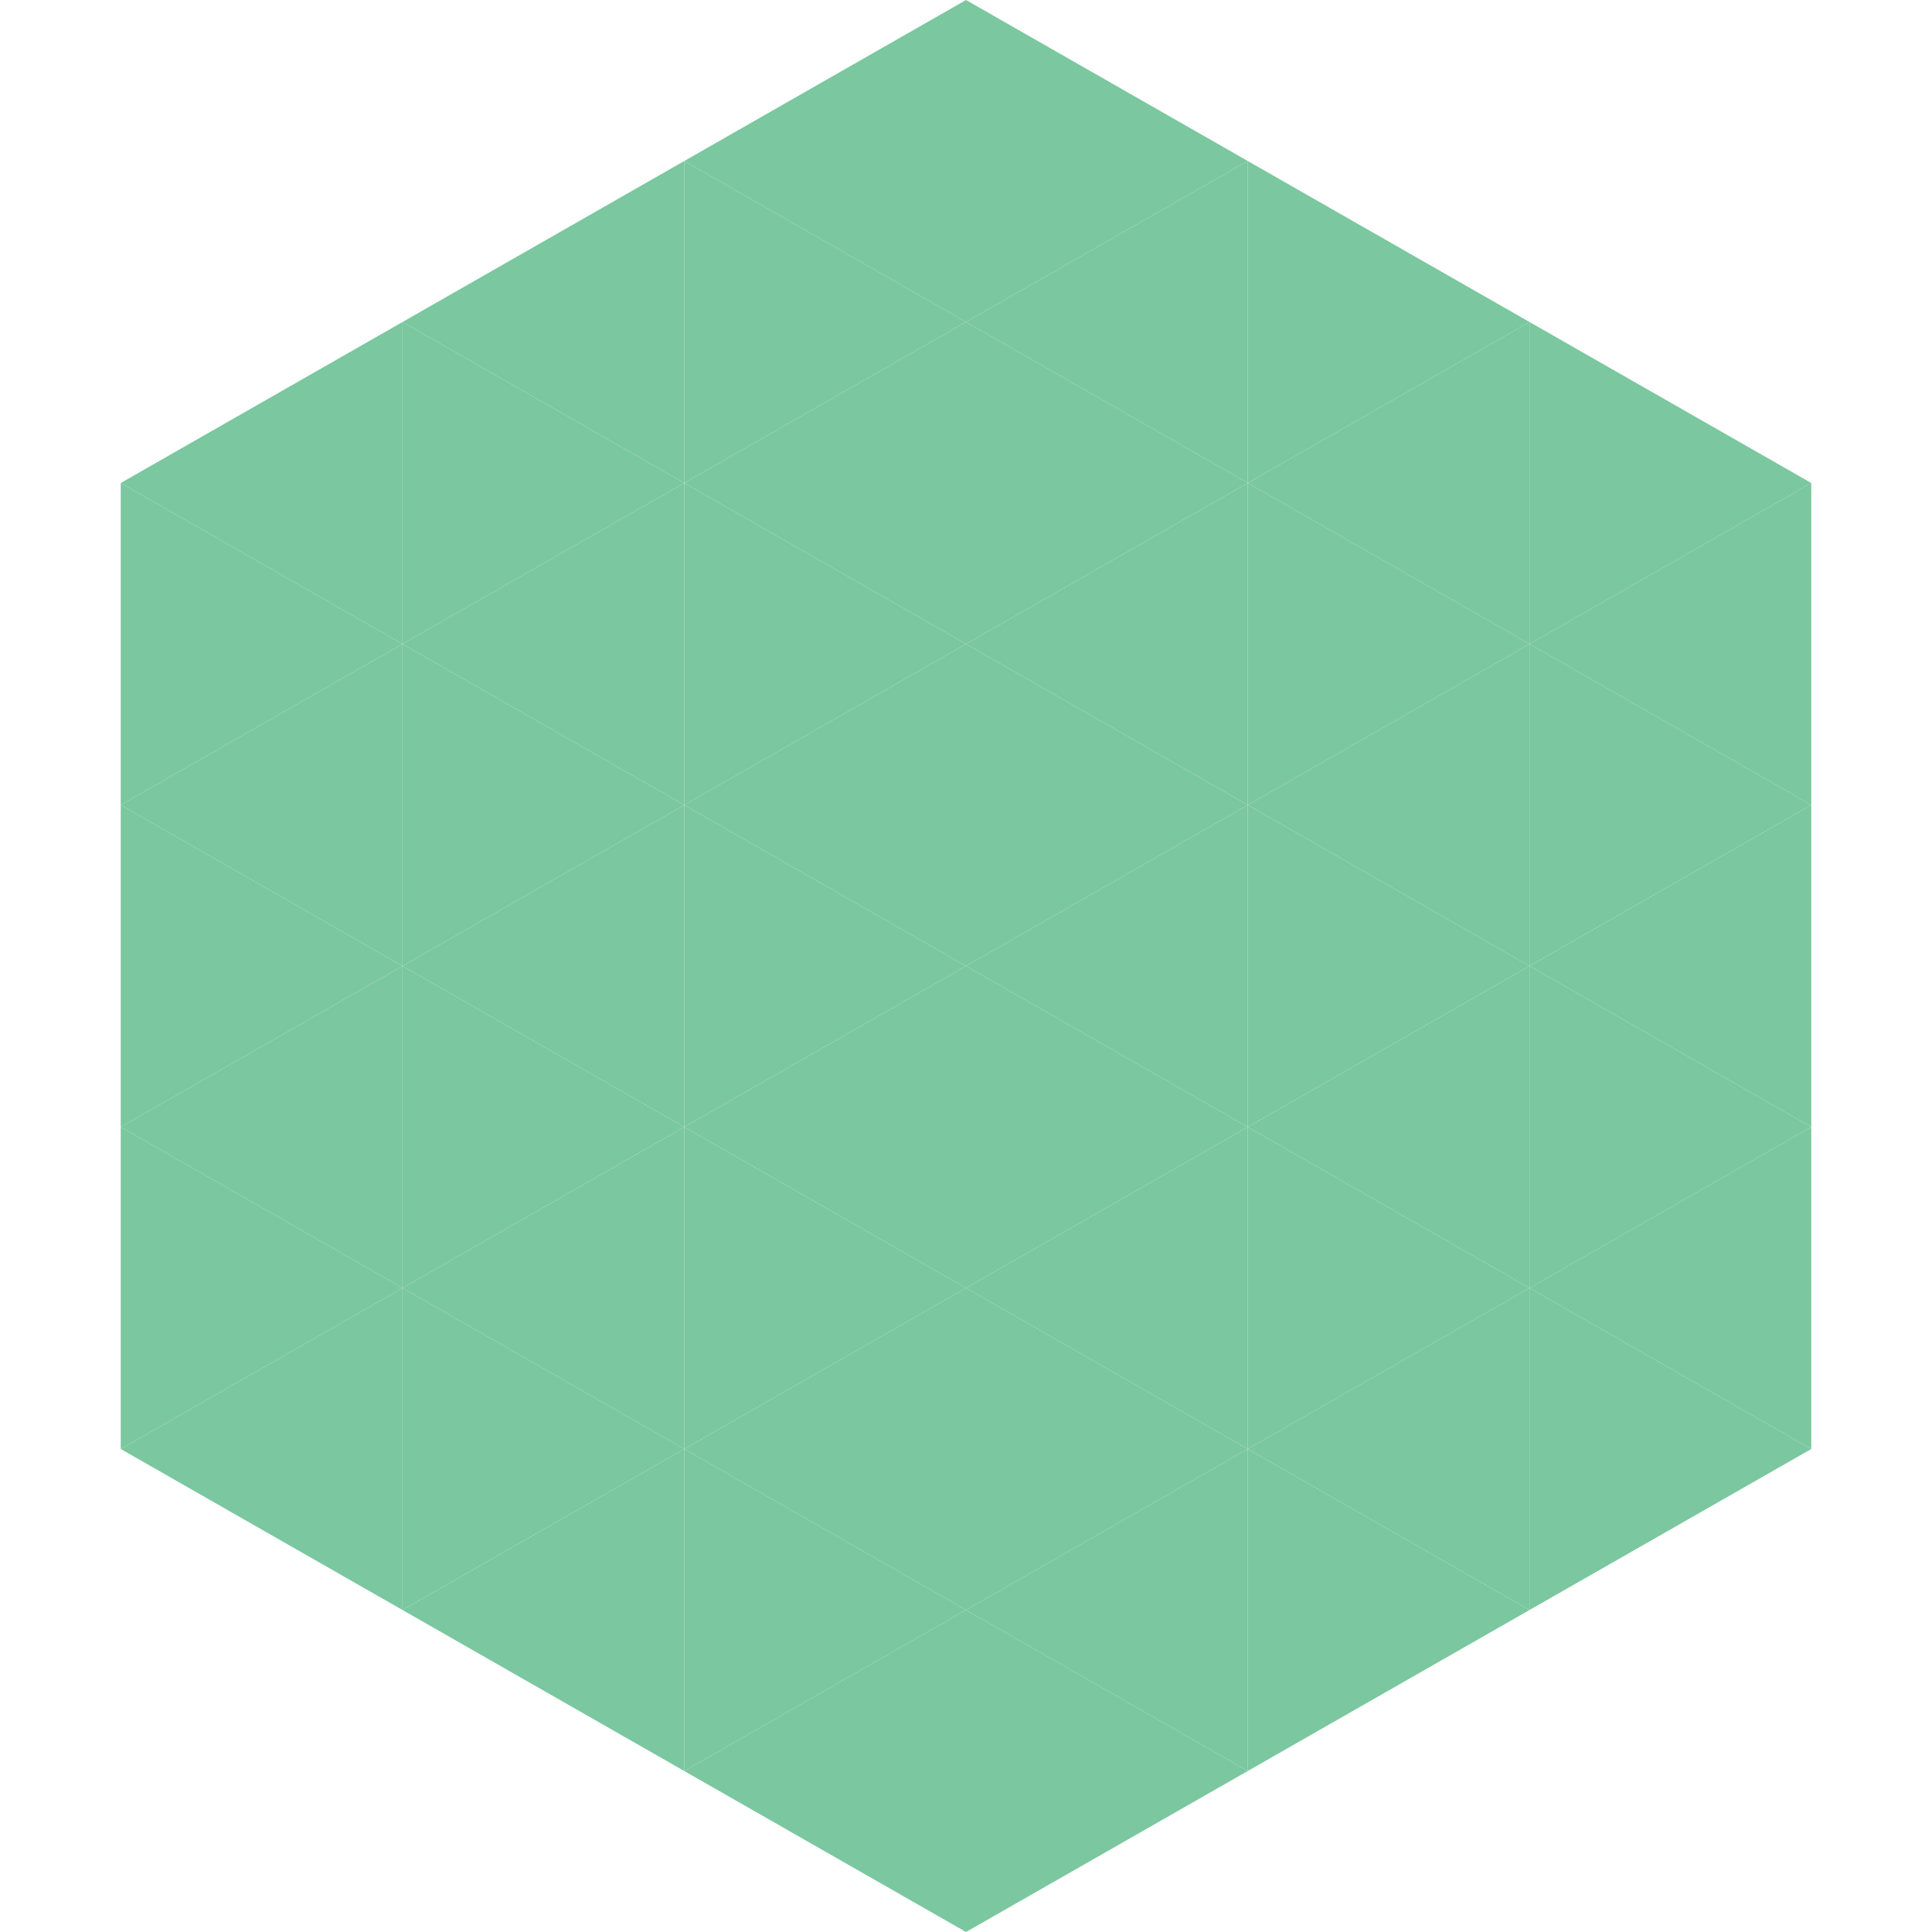 <?xml version="1.0"?>
<!-- Generated by SVGo -->
<svg width="240" height="240"
     xmlns="http://www.w3.org/2000/svg"
     xmlns:xlink="http://www.w3.org/1999/xlink">
<polygon points="50,40 15,60 50,80" style="fill:rgb(123,199,159)" />
<polygon points="190,40 225,60 190,80" style="fill:rgb(123,199,159)" />
<polygon points="15,60 50,80 15,100" style="fill:rgb(123,199,159)" />
<polygon points="225,60 190,80 225,100" style="fill:rgb(123,199,159)" />
<polygon points="50,80 15,100 50,120" style="fill:rgb(123,199,159)" />
<polygon points="190,80 225,100 190,120" style="fill:rgb(123,199,159)" />
<polygon points="15,100 50,120 15,140" style="fill:rgb(123,199,159)" />
<polygon points="225,100 190,120 225,140" style="fill:rgb(123,199,159)" />
<polygon points="50,120 15,140 50,160" style="fill:rgb(123,199,159)" />
<polygon points="190,120 225,140 190,160" style="fill:rgb(123,199,159)" />
<polygon points="15,140 50,160 15,180" style="fill:rgb(123,199,159)" />
<polygon points="225,140 190,160 225,180" style="fill:rgb(123,199,159)" />
<polygon points="50,160 15,180 50,200" style="fill:rgb(123,199,159)" />
<polygon points="190,160 225,180 190,200" style="fill:rgb(123,199,159)" />
<polygon points="15,180 50,200 15,220" style="fill:rgb(255,255,255); fill-opacity:0" />
<polygon points="225,180 190,200 225,220" style="fill:rgb(255,255,255); fill-opacity:0" />
<polygon points="50,0 85,20 50,40" style="fill:rgb(255,255,255); fill-opacity:0" />
<polygon points="190,0 155,20 190,40" style="fill:rgb(255,255,255); fill-opacity:0" />
<polygon points="85,20 50,40 85,60" style="fill:rgb(123,199,159)" />
<polygon points="155,20 190,40 155,60" style="fill:rgb(123,199,159)" />
<polygon points="50,40 85,60 50,80" style="fill:rgb(123,199,159)" />
<polygon points="190,40 155,60 190,80" style="fill:rgb(123,199,159)" />
<polygon points="85,60 50,80 85,100" style="fill:rgb(123,199,159)" />
<polygon points="155,60 190,80 155,100" style="fill:rgb(123,199,159)" />
<polygon points="50,80 85,100 50,120" style="fill:rgb(123,199,159)" />
<polygon points="190,80 155,100 190,120" style="fill:rgb(123,199,159)" />
<polygon points="85,100 50,120 85,140" style="fill:rgb(123,199,159)" />
<polygon points="155,100 190,120 155,140" style="fill:rgb(123,199,159)" />
<polygon points="50,120 85,140 50,160" style="fill:rgb(123,199,159)" />
<polygon points="190,120 155,140 190,160" style="fill:rgb(123,199,159)" />
<polygon points="85,140 50,160 85,180" style="fill:rgb(123,199,159)" />
<polygon points="155,140 190,160 155,180" style="fill:rgb(123,199,159)" />
<polygon points="50,160 85,180 50,200" style="fill:rgb(123,199,159)" />
<polygon points="190,160 155,180 190,200" style="fill:rgb(123,199,159)" />
<polygon points="85,180 50,200 85,220" style="fill:rgb(123,199,159)" />
<polygon points="155,180 190,200 155,220" style="fill:rgb(123,199,159)" />
<polygon points="120,0 85,20 120,40" style="fill:rgb(123,199,159)" />
<polygon points="120,0 155,20 120,40" style="fill:rgb(123,199,159)" />
<polygon points="85,20 120,40 85,60" style="fill:rgb(123,199,159)" />
<polygon points="155,20 120,40 155,60" style="fill:rgb(123,199,159)" />
<polygon points="120,40 85,60 120,80" style="fill:rgb(123,199,159)" />
<polygon points="120,40 155,60 120,80" style="fill:rgb(123,199,159)" />
<polygon points="85,60 120,80 85,100" style="fill:rgb(123,199,159)" />
<polygon points="155,60 120,80 155,100" style="fill:rgb(123,199,159)" />
<polygon points="120,80 85,100 120,120" style="fill:rgb(123,199,159)" />
<polygon points="120,80 155,100 120,120" style="fill:rgb(123,199,159)" />
<polygon points="85,100 120,120 85,140" style="fill:rgb(123,199,159)" />
<polygon points="155,100 120,120 155,140" style="fill:rgb(123,199,159)" />
<polygon points="120,120 85,140 120,160" style="fill:rgb(123,199,159)" />
<polygon points="120,120 155,140 120,160" style="fill:rgb(123,199,159)" />
<polygon points="85,140 120,160 85,180" style="fill:rgb(123,199,159)" />
<polygon points="155,140 120,160 155,180" style="fill:rgb(123,199,159)" />
<polygon points="120,160 85,180 120,200" style="fill:rgb(123,199,159)" />
<polygon points="120,160 155,180 120,200" style="fill:rgb(123,199,159)" />
<polygon points="85,180 120,200 85,220" style="fill:rgb(123,199,159)" />
<polygon points="155,180 120,200 155,220" style="fill:rgb(123,199,159)" />
<polygon points="120,200 85,220 120,240" style="fill:rgb(123,199,159)" />
<polygon points="120,200 155,220 120,240" style="fill:rgb(123,199,159)" />
<polygon points="85,220 120,240 85,260" style="fill:rgb(255,255,255); fill-opacity:0" />
<polygon points="155,220 120,240 155,260" style="fill:rgb(255,255,255); fill-opacity:0" />
</svg>
